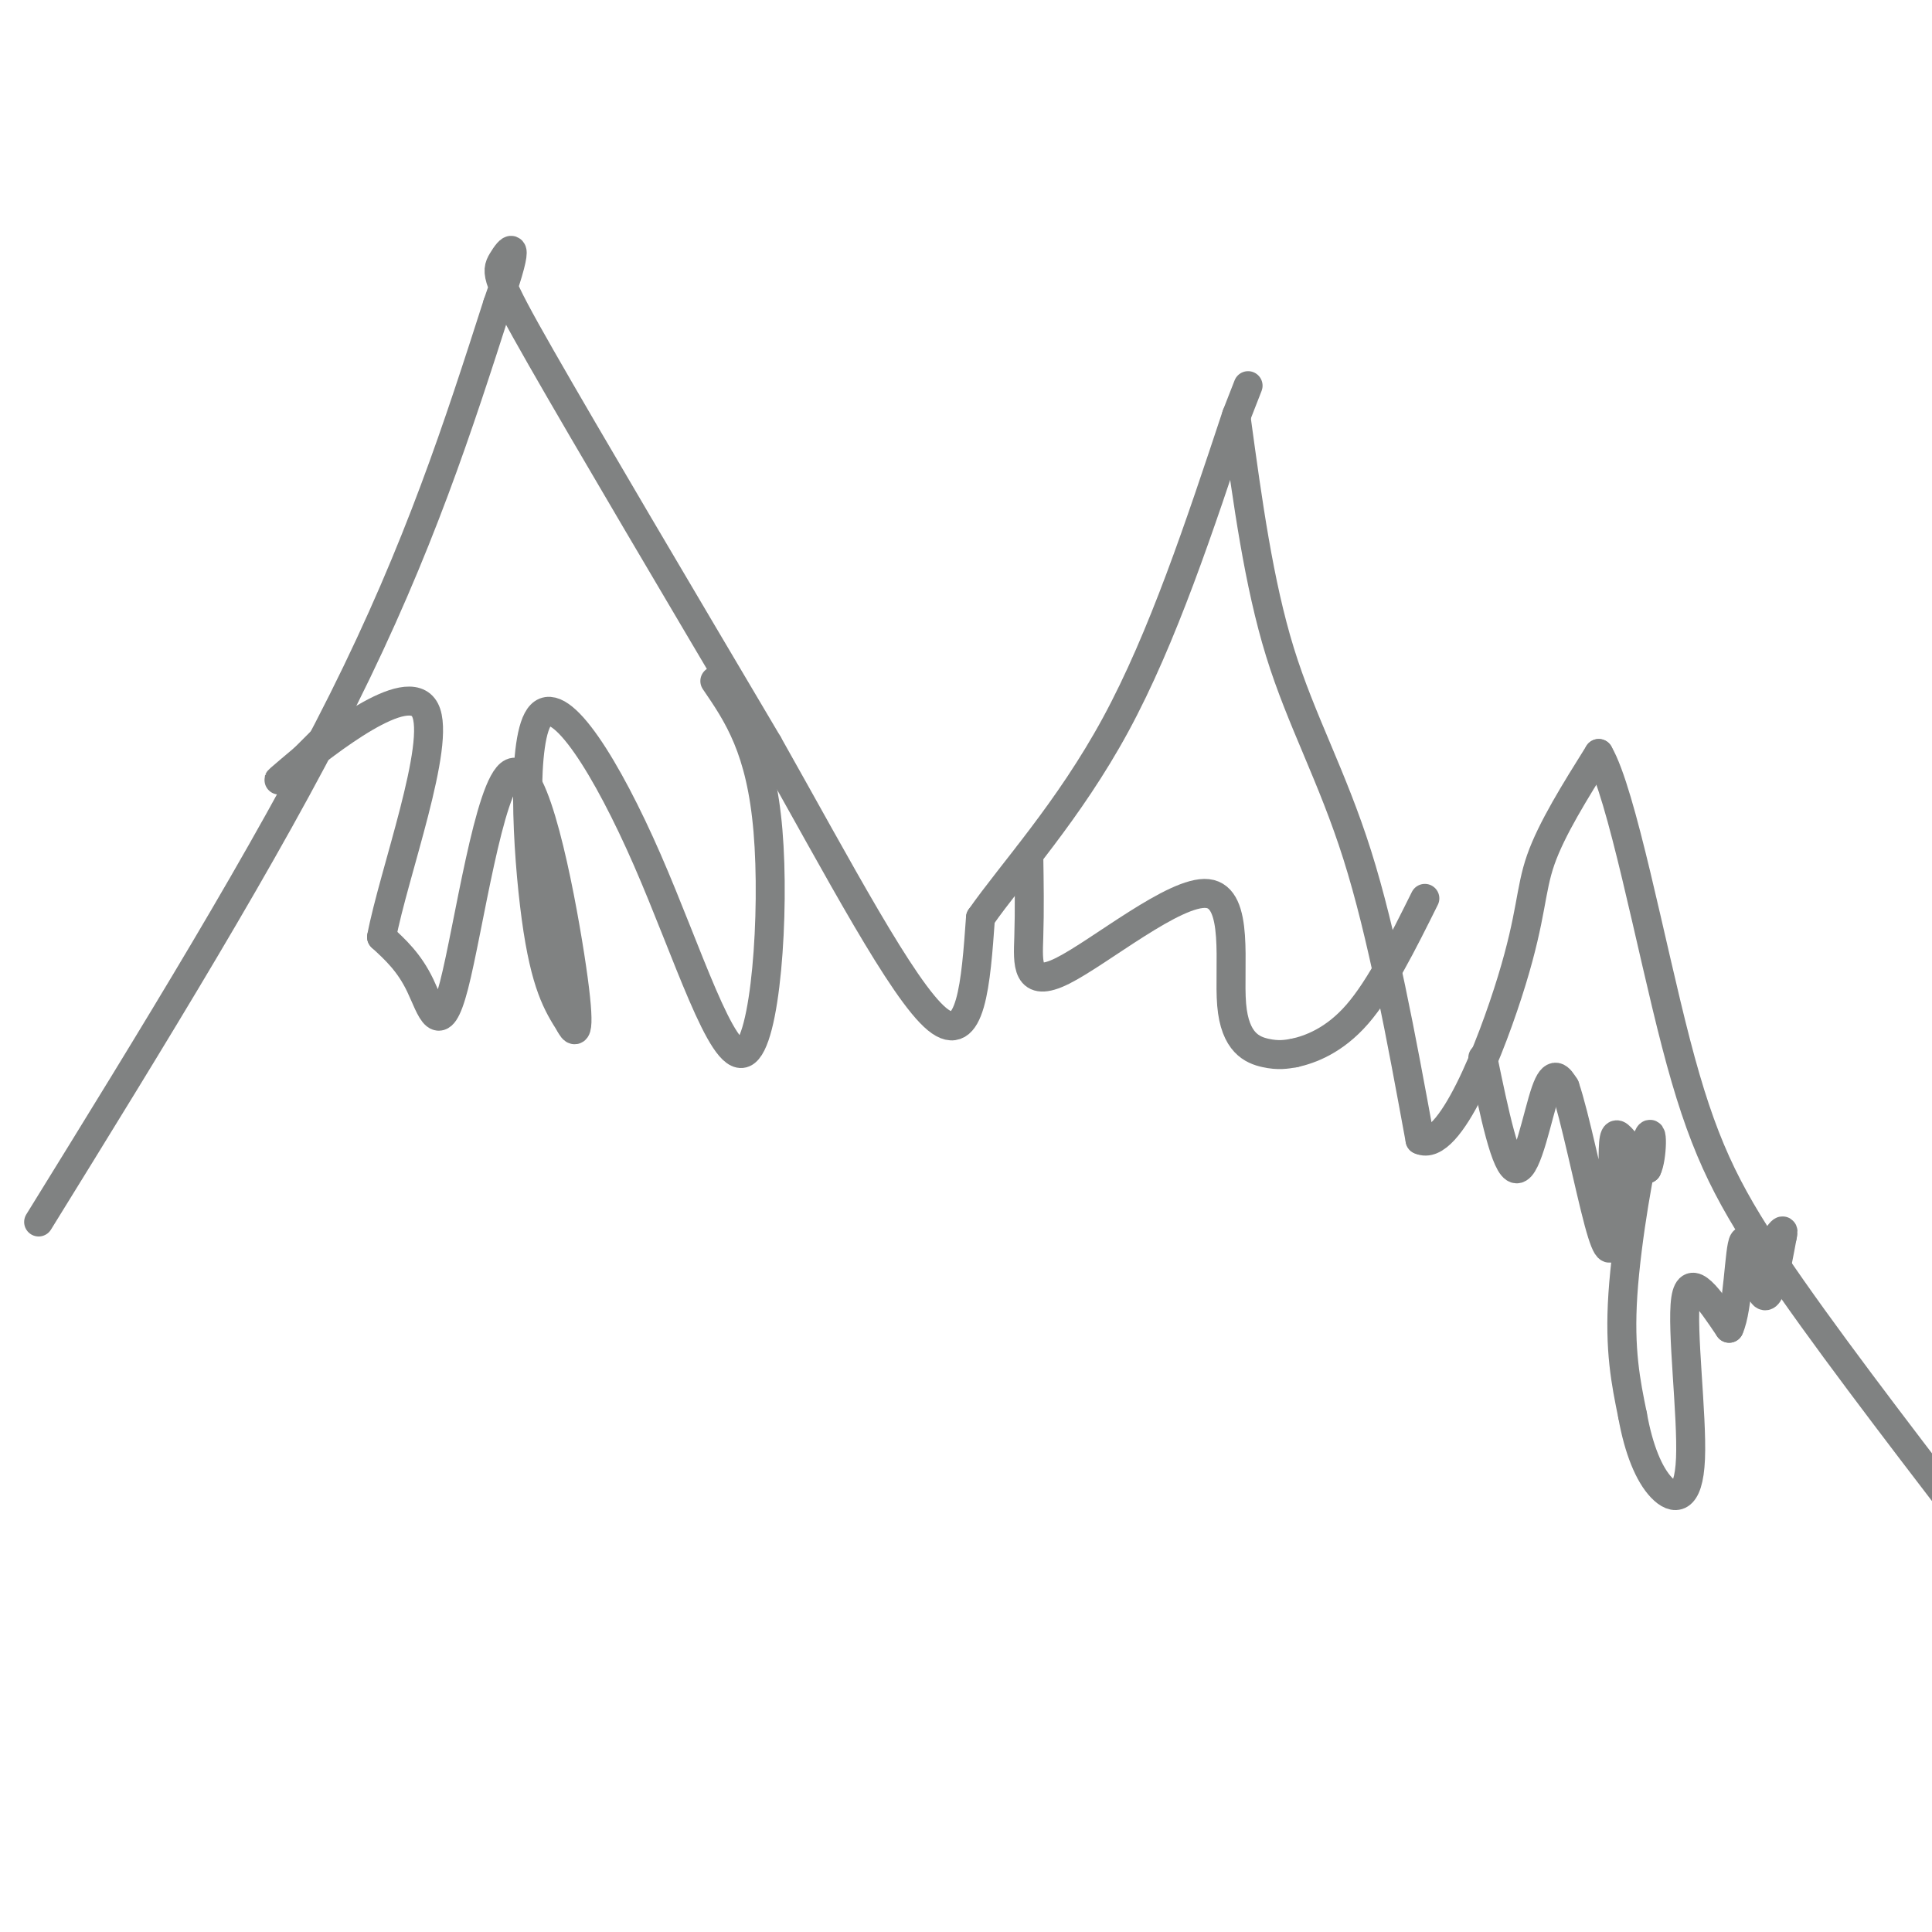 <svg viewBox='0 0 400 400' version='1.1' xmlns='http://www.w3.org/2000/svg' xmlns:xlink='http://www.w3.org/1999/xlink'><g fill='none' stroke='#808282' stroke-width='6' stroke-linecap='round' stroke-linejoin='round'><path d='M8,253c23.583,-38.167 47.167,-76.333 63,-108c15.833,-31.667 23.917,-56.833 32,-82'/><path d='M103,63c5.262,-14.964 2.417,-11.375 1,-9c-1.417,2.375 -1.405,3.536 8,20c9.405,16.464 28.202,48.232 47,80'/><path d='M159,154c14.689,26.044 27.911,51.156 35,57c7.089,5.844 8.044,-7.578 9,-21'/><path d='M203,190c6.511,-9.311 18.289,-22.089 28,-40c9.711,-17.911 17.356,-40.956 25,-64'/><path d='M256,86c4.167,-10.667 2.083,-5.333 0,0'/><path d='M256,87c2.311,16.911 4.622,33.822 9,48c4.378,14.178 10.822,25.622 16,42c5.178,16.378 9.089,37.689 13,59'/><path d='M294,236c6.095,2.893 14.833,-19.375 19,-33c4.167,-13.625 3.762,-18.607 6,-25c2.238,-6.393 7.119,-14.196 12,-22'/><path d='M331,156c4.762,8.131 10.667,39.458 16,60c5.333,20.542 10.095,30.298 20,45c9.905,14.702 24.952,34.351 40,54'/><path d='M213,177c0.089,5.741 0.179,11.483 0,17c-0.179,5.517 -0.625,10.810 7,7c7.625,-3.810 23.322,-16.722 30,-16c6.678,0.722 4.336,15.079 5,23c0.664,7.921 4.332,9.406 7,10c2.668,0.594 4.334,0.297 6,0'/><path d='M268,218c3.200,-0.711 8.200,-2.489 13,-8c4.800,-5.511 9.400,-14.756 14,-24'/><path d='M307,219c2.378,11.467 4.756,22.933 7,23c2.244,0.067 4.356,-11.267 6,-16c1.644,-4.733 2.822,-2.867 4,-1'/><path d='M324,225c2.018,5.803 5.063,20.812 7,28c1.937,7.188 2.767,6.556 3,2c0.233,-4.556 -0.129,-13.034 0,-17c0.129,-3.966 0.751,-3.419 2,-2c1.249,1.419 3.124,3.709 5,6'/><path d='M341,242c1.095,-2.036 1.333,-10.125 0,-6c-1.333,4.125 -4.238,20.464 -5,32c-0.762,11.536 0.619,18.268 2,25'/><path d='M338,293c1.260,7.083 3.410,12.290 6,15c2.590,2.710 5.620,2.922 6,-6c0.380,-8.922 -1.892,-26.978 -1,-33c0.892,-6.022 4.946,-0.011 9,6'/><path d='M358,275c1.881,-3.940 2.083,-16.792 3,-18c0.917,-1.208 2.548,9.226 4,11c1.452,1.774 2.726,-5.113 4,-12'/><path d='M369,256c0.500,-2.000 -0.250,-1.000 -1,0'/><path d='M148,141c4.782,7.003 9.564,14.006 11,31c1.436,16.994 -0.474,43.979 -5,46c-4.526,2.021 -11.667,-20.922 -20,-40c-8.333,-19.078 -17.859,-34.290 -22,-30c-4.141,4.290 -2.897,28.083 -1,42c1.897,13.917 4.449,17.959 7,22'/><path d='M118,212c1.639,3.244 2.238,0.356 0,-14c-2.238,-14.356 -7.311,-40.178 -12,-38c-4.689,2.178 -8.993,32.356 -12,44c-3.007,11.644 -4.716,4.756 -7,0c-2.284,-4.756 -5.142,-7.378 -8,-10'/><path d='M79,194c2.429,-12.917 12.500,-40.208 9,-47c-3.500,-6.792 -20.571,6.917 -27,12c-6.429,5.083 -2.214,1.542 2,-2'/><path d='M63,157c1.167,-1.167 3.083,-3.083 5,-5'/></g>
</svg>
